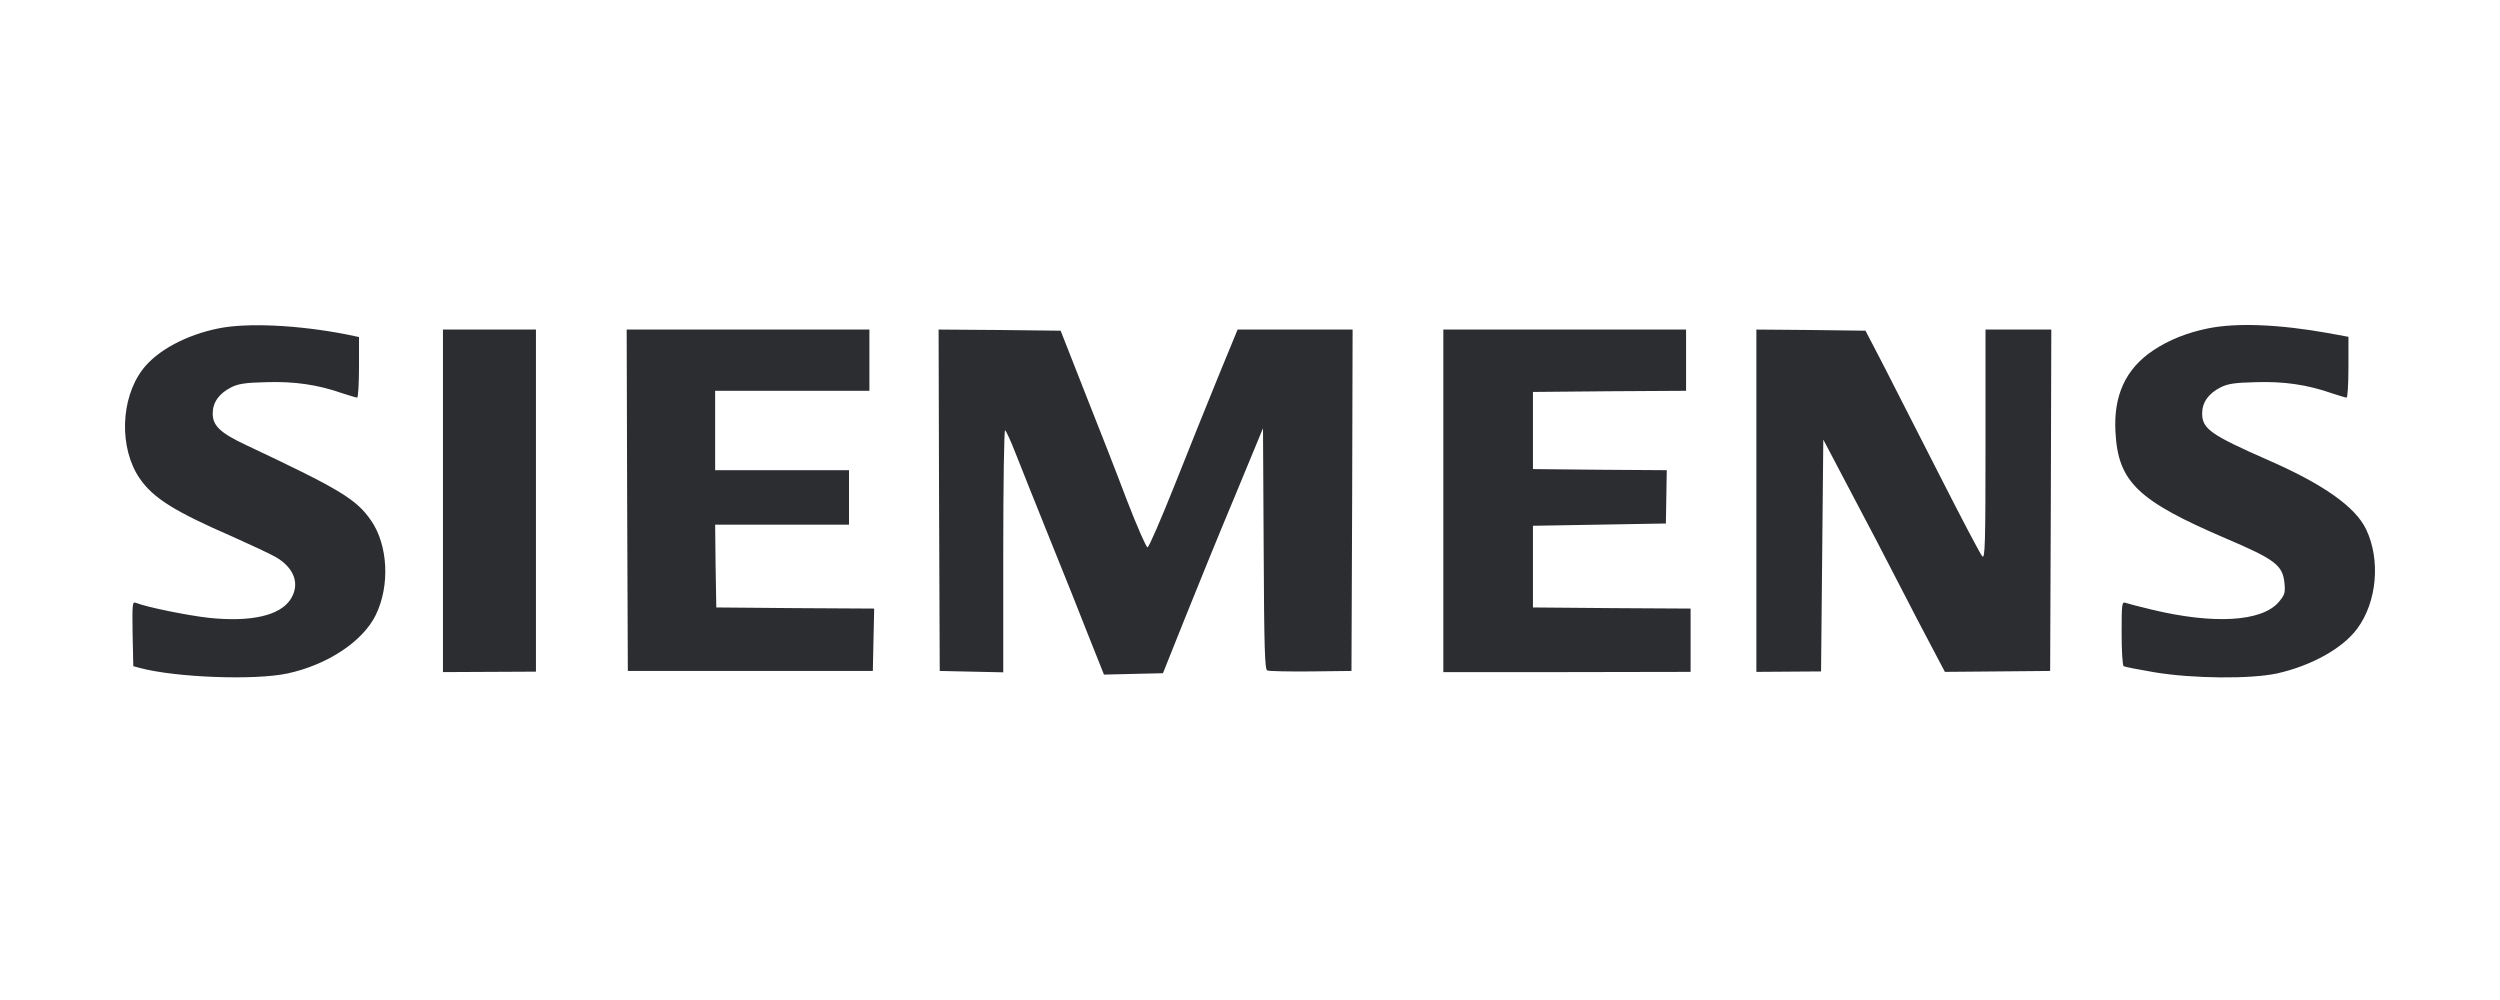 <svg width="100" height="40" viewBox="0 0 100 40" fill="none" xmlns="http://www.w3.org/2000/svg">
<path fill-rule="evenodd" clip-rule="evenodd" d="M88.313 13.137C87.478 13.309 86.77 13.591 86.126 14.017C85.028 14.752 84.529 15.823 84.62 17.302C84.728 19.28 85.518 20.033 89.038 21.539C91.017 22.383 91.307 22.61 91.379 23.327C91.416 23.726 91.389 23.799 91.135 24.098C90.454 24.869 88.539 24.978 86.089 24.389C85.59 24.271 85.109 24.143 85.028 24.116C84.874 24.053 84.865 24.153 84.865 25.323C84.865 26.031 84.901 26.621 84.946 26.648C84.992 26.675 85.545 26.784 86.189 26.893C87.732 27.147 90.018 27.165 91.08 26.938C92.459 26.63 93.712 25.931 94.292 25.142C95.082 24.071 95.227 22.392 94.646 21.176C94.22 20.278 92.94 19.371 90.717 18.4C88.449 17.402 88.086 17.157 88.086 16.54C88.086 16.095 88.34 15.741 88.821 15.496C89.102 15.351 89.392 15.306 90.236 15.287C91.352 15.251 92.296 15.387 93.276 15.732C93.557 15.823 93.82 15.904 93.866 15.904C93.902 15.904 93.938 15.36 93.938 14.688V13.473L93.149 13.327C91.171 12.973 89.474 12.901 88.313 13.137ZM8.734 13.137C7.437 13.4 6.275 14.026 5.704 14.779C4.814 15.95 4.76 17.928 5.586 19.135C6.13 19.924 6.965 20.45 9.324 21.476C10.032 21.793 10.812 22.156 11.048 22.292C11.792 22.737 12.01 23.39 11.611 23.989C11.184 24.624 10.041 24.888 8.371 24.715C7.537 24.624 5.912 24.298 5.441 24.116C5.295 24.053 5.286 24.134 5.304 25.35L5.332 26.648L5.604 26.721C7.038 27.102 10.195 27.22 11.502 26.938C13.099 26.593 14.514 25.659 15.032 24.597C15.603 23.427 15.522 21.811 14.85 20.831C14.26 19.97 13.616 19.579 9.841 17.801C8.816 17.32 8.508 17.03 8.508 16.54C8.508 16.095 8.762 15.741 9.243 15.496C9.524 15.351 9.814 15.306 10.658 15.287C11.774 15.251 12.718 15.387 13.698 15.732C13.979 15.823 14.242 15.904 14.288 15.904C14.324 15.904 14.36 15.36 14.36 14.688V13.482L13.843 13.373C11.919 13 9.878 12.901 8.734 13.137ZM17.718 26.884V20.033V13.182H21.438V26.866L19.578 26.875L17.718 26.884ZM25.086 20.006L25.113 26.838H34.913L34.94 25.595L34.967 24.343L31.809 24.325L28.652 24.298L28.624 22.637L28.606 20.986H33.96V18.808H28.606V15.632H34.776V13.182H25.067L25.086 20.006ZM37.589 26.838L37.562 20.006L37.544 13.182L39.985 13.2L42.426 13.228L43.388 15.678C43.923 17.02 44.685 18.971 45.075 20.006C45.475 21.04 45.847 21.893 45.901 21.893C45.956 21.893 46.437 20.777 46.981 19.416C47.516 18.064 48.306 16.104 48.732 15.06L49.504 13.182H54.104L54.086 20.006L54.059 26.838L52.434 26.857C51.545 26.866 50.765 26.848 50.692 26.82C50.592 26.784 50.565 25.958 50.547 21.948L50.52 17.129L49.413 19.806C48.796 21.276 47.897 23.481 47.407 24.706L46.518 26.929L45.339 26.956L44.159 26.984L43.551 25.459C43.224 24.615 42.508 22.828 41.963 21.485C41.419 20.133 40.82 18.636 40.629 18.146C40.439 17.656 40.248 17.238 40.203 17.211C40.166 17.184 40.13 19.352 40.13 22.029V26.893L38.86 26.866L37.589 26.838ZM57.733 20.033V26.884H62.679L67.624 26.875V24.343L64.475 24.325L61.318 24.298V21.031L63.976 20.986L66.635 20.94L66.653 19.879L66.671 18.808L63.995 18.79L61.318 18.763V15.678L64.385 15.65L67.443 15.632V13.182H57.733V20.033ZM70.255 26.875V20.033V13.182L72.433 13.2L74.62 13.228L75.328 14.589C75.709 15.333 76.734 17.338 77.596 19.035C78.458 20.732 79.221 22.184 79.293 22.256C79.402 22.365 79.42 21.73 79.42 17.783V13.182H82.052L82.033 20.006L82.006 26.838L79.901 26.857L77.796 26.875L77.26 25.858C76.973 25.326 76.408 24.233 75.978 23.399L75.927 23.3C75.491 22.447 74.638 20.813 74.03 19.67L72.932 17.583L72.887 22.22L72.842 26.857L71.553 26.866L70.255 26.875Z" fill="#2B2D31"/>
</svg>
